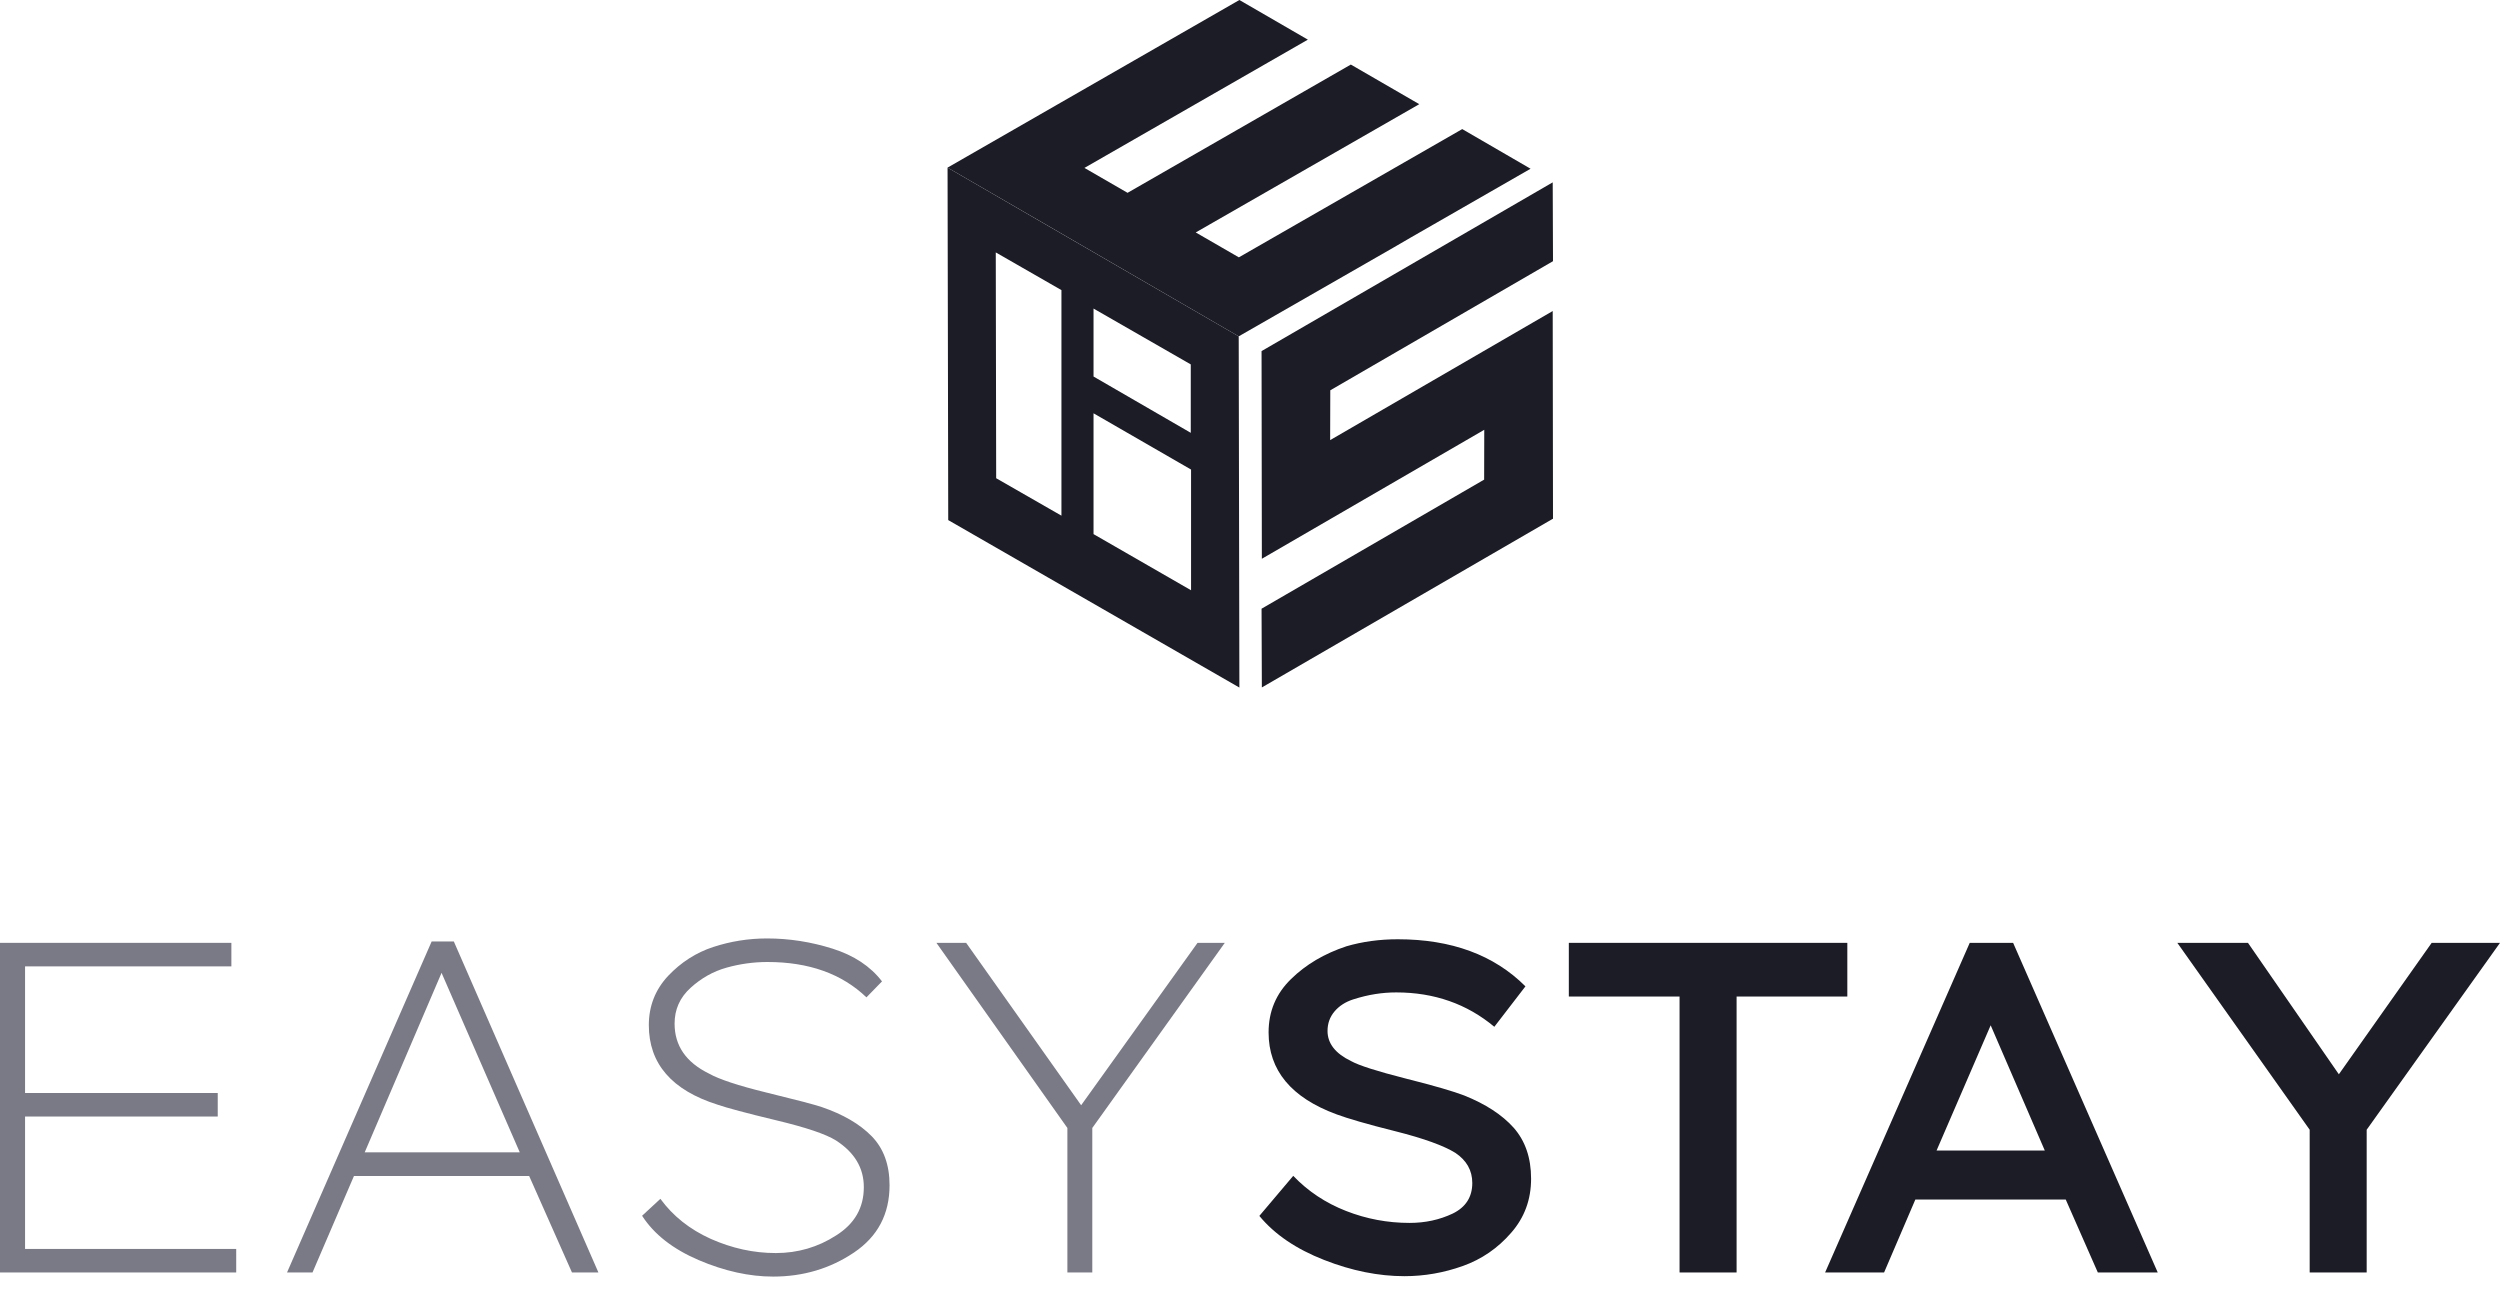 <svg width="85" height="44" viewBox="0 0 85 44" fill="none" xmlns="http://www.w3.org/2000/svg">
<g clip-path="url(#clip0_1730_11208)">
<path d="M8.026 43.264H0V32.057H7.867V32.857H0.852V37.162H7.403V37.962H0.852V42.464H8.031V43.264H8.026Z" fill="#7A7A87"/>
<path d="M10.625 43.264H9.759L14.676 32.01H15.43L20.346 43.264H19.447L17.991 39.983H12.035L10.625 43.264ZM17.672 39.179L15.013 33.077L12.4 39.179H17.672Z" fill="#7A7A87"/>
<path d="M29.37 40.363C29.37 39.712 29.056 39.184 28.424 38.776C28.082 38.561 27.403 38.332 26.387 38.089C25.371 37.845 24.71 37.667 24.401 37.56C22.842 37.069 22.06 36.166 22.06 34.855C22.06 34.205 22.28 33.648 22.716 33.18C23.156 32.717 23.666 32.389 24.252 32.197C24.837 32.006 25.446 31.907 26.078 31.907C26.836 31.907 27.576 32.024 28.307 32.254C29.032 32.483 29.594 32.853 29.988 33.367L29.459 33.91C28.625 33.11 27.506 32.708 26.092 32.708C25.623 32.708 25.16 32.773 24.706 32.899C24.252 33.026 23.844 33.255 23.479 33.587C23.114 33.919 22.936 34.322 22.936 34.804C22.936 35.553 23.324 36.119 24.106 36.502C24.448 36.694 25.094 36.91 26.045 37.143C27.061 37.391 27.689 37.555 27.937 37.639C28.663 37.887 29.229 38.215 29.637 38.631C30.044 39.048 30.245 39.605 30.245 40.297C30.245 41.28 29.843 42.042 29.037 42.585C28.232 43.128 27.314 43.404 26.288 43.404C25.478 43.404 24.631 43.217 23.755 42.843C22.88 42.468 22.238 41.968 21.831 41.336L22.453 40.76C22.88 41.345 23.451 41.799 24.167 42.122C24.884 42.44 25.619 42.604 26.377 42.604C27.127 42.604 27.81 42.403 28.428 42.005C29.061 41.607 29.37 41.06 29.37 40.363Z" fill="#7A7A87"/>
<path d="M40.716 32.057H41.643L37.138 38.351V43.264H36.291V38.351L31.838 32.057H32.849L36.759 37.578L40.716 32.057Z" fill="#7A7A87"/>
<path d="M50.058 40.222C50.058 39.797 49.866 39.455 49.482 39.197C49.089 38.954 48.41 38.706 47.445 38.463C46.471 38.22 45.806 38.023 45.441 37.887C43.905 37.321 43.132 36.395 43.132 35.103C43.132 34.387 43.385 33.784 43.895 33.288C44.401 32.792 45.029 32.422 45.778 32.174C46.321 32.015 46.906 31.935 47.524 31.935C49.351 31.935 50.798 32.469 51.865 33.536L50.807 34.911C49.88 34.135 48.765 33.742 47.473 33.742C47.239 33.742 47 33.76 46.761 33.798C46.522 33.835 46.27 33.896 46.007 33.98C45.745 34.065 45.534 34.2 45.375 34.387C45.216 34.575 45.136 34.794 45.136 35.052C45.136 35.478 45.403 35.819 45.937 36.077C46.204 36.226 46.822 36.423 47.796 36.671C48.77 36.914 49.43 37.111 49.782 37.246C50.507 37.536 51.069 37.901 51.463 38.341C51.856 38.786 52.057 39.361 52.057 40.077C52.057 40.784 51.833 41.397 51.378 41.916C50.924 42.44 50.376 42.815 49.735 43.044C49.093 43.273 48.433 43.39 47.749 43.39C46.874 43.39 45.96 43.208 45.019 42.838C44.073 42.468 43.338 41.972 42.818 41.341L43.97 39.979C44.471 40.503 45.071 40.901 45.764 41.172C46.457 41.444 47.178 41.579 47.927 41.579C48.461 41.579 48.948 41.472 49.393 41.261C49.833 41.046 50.058 40.7 50.058 40.222Z" fill="#1B1C25"/>
<path d="M57.105 33.882H53.34V32.057H62.809V33.882H59.044V43.264H57.105V33.882Z" fill="#1B1C25"/>
<path d="M64.059 43.264H62.054L66.971 32.057H68.446L73.363 43.264H71.326L70.235 40.784H65.122L64.059 43.264ZM69.523 39.118L67.683 34.86L65.843 39.118H69.523Z" fill="#1B1C25"/>
<path d="M82.677 32.057H85L80.467 38.411V43.264H78.529V38.411L74.029 32.057H76.431L79.521 36.526L82.677 32.057Z" fill="#1B1C25"/>
<path d="M44.467 1.348L36.871 5.709L38.337 6.556L45.928 2.195L48.255 3.542L40.655 7.903L42.121 8.75L49.716 4.389L52.039 5.737L47.941 8.09L47.393 8.409L42.116 11.436L35.556 7.632L32.217 5.699L42.139 0L44.467 1.348Z" fill="#1B1C25"/>
<path d="M42.116 11.436L32.217 5.699L32.24 17.683L42.139 23.377L42.116 11.436ZM37.18 10.491L40.486 12.39V14.716L37.18 12.802V10.491ZM33.856 8.582L36.089 9.864V17.533L33.87 16.26L33.856 8.582ZM37.18 18.16V14.052L40.496 15.965V20.069L37.18 18.16Z" fill="#1B1C25"/>
<path d="M52.792 10.575L45.225 14.964L45.23 13.27L52.792 8.886L52.802 8.881L52.792 6.2L42.893 11.937L42.903 18.998L50.465 14.613L50.461 16.307L42.893 20.696L42.903 23.373L52.792 17.641H52.802L52.792 10.575Z" fill="#1B1C25"/>
</g>
<defs>
<clipPath id="clip0_1730_11208">
<rect width="85" height="44" fill="white"/>
</clipPath>
</defs>
</svg>
